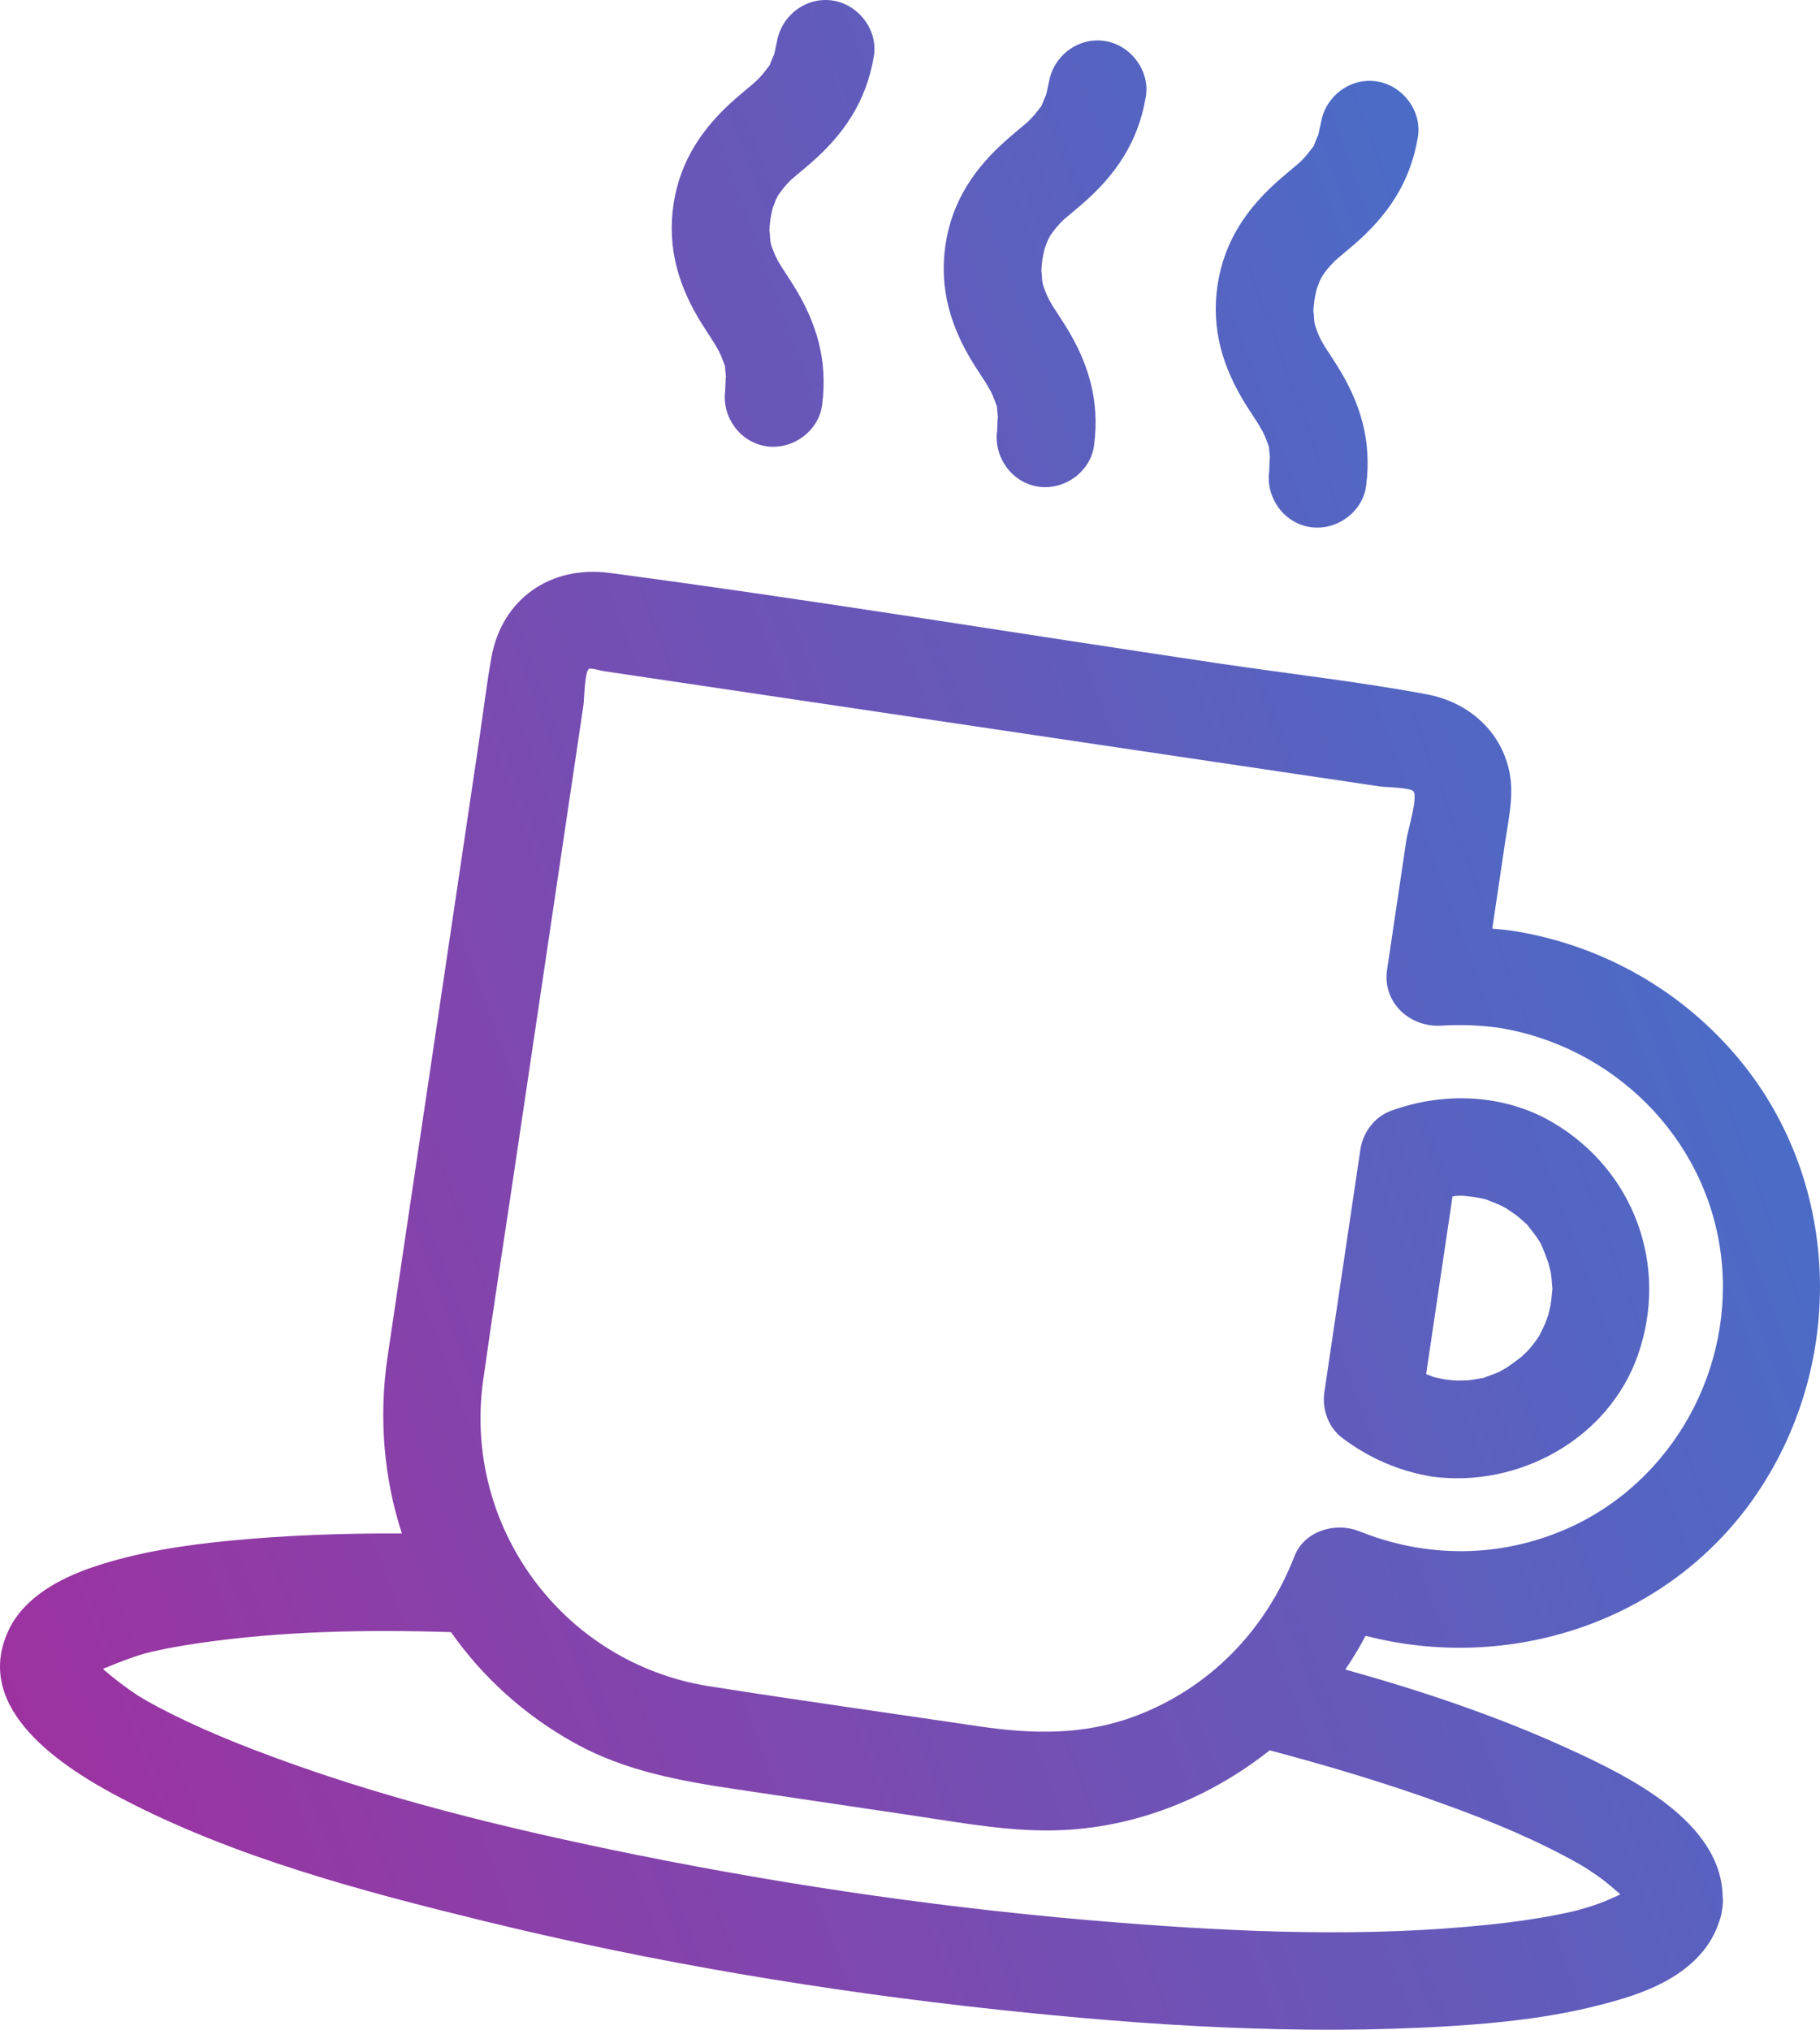 <?xml version="1.0" encoding="UTF-8"?>
<svg id="_レイヤー_2" data-name="レイヤー 2" xmlns="http://www.w3.org/2000/svg" xmlns:xlink="http://www.w3.org/1999/xlink" viewBox="0 0 79.343 88.473">
  <defs>
    <style>
      .cls-1 {
        fill: url(#_新規グラデーションスウォッチ_3);
      }

      .cls-1, .cls-2, .cls-3, .cls-4, .cls-5 {
        stroke-width: 0px;
      }

      .cls-2 {
        fill: url(#_新規グラデーションスウォッチ_3-5);
      }

      .cls-3 {
        fill: url(#_新規グラデーションスウォッチ_3-2);
      }

      .cls-4 {
        fill: url(#_新規グラデーションスウォッチ_3-4);
      }

      .cls-5 {
        fill: url(#_新規グラデーションスウォッチ_3-3);
      }
    </style>
    <linearGradient id="_新規グラデーションスウォッチ_3" data-name="新規グラデーションスウォッチ 3" x1="-66.324" y1="98.191" x2="145.611" y2="19.938" gradientUnits="userSpaceOnUse">
      <stop offset="0" stop-color="#e4007f"/>
      <stop offset="1" stop-color="#00a0e9"/>
    </linearGradient>
    <linearGradient id="_新規グラデーションスウォッチ_3-2" data-name="新規グラデーションスウォッチ 3" x1="-64.397" y1="103.41" x2="147.538" y2="25.157" xlink:href="#_新規グラデーションスウォッチ_3"/>
    <linearGradient id="_新規グラデーションスウォッチ_3-3" data-name="新規グラデーションスウォッチ 3" x1="-82.927" y1="53.223" x2="129.008" y2="-25.03" xlink:href="#_新規グラデーションスウォッチ_3"/>
    <linearGradient id="_新規グラデーションスウォッチ_3-4" data-name="新規グラデーションスウォッチ 3" x1="-80.932" y1="58.627" x2="131.003" y2="-19.626" xlink:href="#_新規グラデーションスウォッチ_3"/>
    <linearGradient id="_新規グラデーションスウォッチ_3-5" data-name="新規グラデーションスウォッチ 3" x1="-78.937" y1="64.031" x2="132.998" y2="-14.222" xlink:href="#_新規グラデーションスウォッチ_3"/>
  </defs>
  <g id="_本体" data-name="本体">
    <g>
      <path class="cls-1" d="M76.428,65.341c4.035-5.709,3.912-13.676-.568-19.118-2.51-3.048-6.015-5.029-9.909-5.651-.298-.04-.596-.071-.895-.094l.566-3.81c.144-.972.378-1.981.193-2.962-.347-1.84-1.814-3.108-3.613-3.442-3.014-.56-6.085-.904-9.116-1.354-8.836-1.313-17.664-2.763-26.519-3.939-2.539-.337-4.682,1.116-5.142,3.678-.216,1.205-.361,2.427-.54,3.638l-2.26,15.214c-.577,3.887-1.16,7.773-1.732,11.66-.39,2.649-.155,5.267.626,7.679-2.477-.012-4.951.072-7.405.306-2.055.196-4.144.505-6.104,1.175-1.426.487-2.975,1.32-3.641,2.751-1.603,3.442,2.39,5.984,4.918,7.309,4.917,2.577,10.484,4.05,15.847,5.361,7.344,1.796,14.832,3.044,22.347,3.852,6.532.703,13.174,1.125,19.741.72,2.152-.133,4.31-.363,6.404-.89,1.612-.406,3.351-.953,4.496-2.234.377-.422.652-.895.821-1.42.061-.163.11-.339.134-.537.038-.211.038-.404.023-.589-.08-3.273-4.143-5.238-6.693-6.406-3.127-1.433-6.42-2.536-9.758-3.467.32-.475.617-.964.884-1.47,6.23,1.612,13.073-.551,16.897-5.96ZM62.321,78.416c2.006.704,4.001,1.485,5.882,2.481.2.106.399.214.596.326.044.025.22.13.31.183.096.063.303.198.339.223.152.103.302.21.449.32.243.183.463.389.697.581.011.015.024.029.035.044-.005.004-.012.008-.017.012-.287.127-.568.262-.864.371-.313.115-.633.21-.954.301-.069.018-.158.041-.216.054-.251.056-.503.111-.756.16-.938.182-1.887.312-2.837.412-5.401.573-10.888.34-16.29-.087-7.034-.555-14.044-1.554-20.96-2.952-5.652-1.142-11.311-2.513-16.701-4.591-.973-.375-1.938-.776-2.882-1.22-.412-.194-.822-.396-1.225-.609-.172-.091-.343-.184-.513-.28-.08-.045-.292-.174-.388-.231-.528-.343-1.017-.719-1.496-1.129-.001-.001-.002-.001-.003-.002-.001-.002-.001-.002-.003-.004-.008-.011-.018-.022-.026-.033.009-.007.013-.011.02-.017.008-.003.01-.002.021-.007.588-.243,1.163-.472,1.774-.65.098-.025.26-.068.331-.084.189-.043.378-.082.567-.12.48-.095.962-.176,1.446-.246,3.627-.528,7.326-.598,11.004-.481,1.369,1.947,3.183,3.613,5.399,4.841,2.216,1.228,4.646,1.654,7.111,2.02,2.553.379,5.106.758,7.659,1.138,2.18.324,4.351.74,6.567.626,3.283-.168,6.401-1.451,8.954-3.472,2.35.619,4.68,1.313,6.97,2.118ZM59.25,66.744c-1.032-.417-2.39-.016-2.819,1.09-1.247,3.214-3.683,5.74-6.926,6.963-2.252.849-4.508.794-6.839.448-3.915-.582-7.837-1.128-11.746-1.745-6.376-1.006-10.75-6.945-9.857-13.33.422-3.014.895-6.023,1.342-9.034.746-5.02,1.491-10.039,2.237-15.059.265-1.786.531-3.572.796-5.358.032-.215.046-1.426.234-1.561.079-.056.533.079.623.092.506.075,1.011.15,1.517.225,1.828.272,3.656.543,5.484.815,4.98.74,9.961,1.48,14.941,2.219,3.978.591,7.956,1.182,11.934,1.773.196.029,1.331.043,1.454.216.189.267-.262,1.765-.309,2.077-.184,1.237-.368,2.474-.551,3.711-.098.662-.197,1.323-.295,1.985-.213,1.435,1.001,2.523,2.372,2.435.844-.054,1.641-.021,2.481.09,4.994.797,9.026,4.761,9.691,9.819.657,4.994-2.084,9.993-6.717,12.024-2.907,1.275-6.108,1.288-9.047.101Z"/>
      <path class="cls-3" d="M71.4,59.073c1.374-3.895-.168-8.081-3.728-10.159-2.129-1.244-4.761-1.331-7.046-.491-.7.258-1.21.942-1.318,1.669-.459,3.091-.918,6.181-1.377,9.272-.066.443-.132.886-.197,1.329-.108.728.18,1.53.776,1.98,1.162.878,2.471,1.448,3.908,1.688,3.769.507,7.691-1.624,8.983-5.287ZM62.172,59.895c.384-2.582.767-5.164,1.151-7.746.062-.007.123-.017.185-.025.104-.002.159-.005.187-.007.069.004.138.007.206.015.224.021.445.053.665.098.07.014.139.032.209.049.019.006.029.01.053.018.204.085.411.157.611.253.084.04.165.087.247.131-.01.005.319.213.386.265.17.132.328.276.488.421.01.009.012.01.02.018.013.018.02.029.041.056.131.17.267.333.388.51.051.075.1.151.148.228.131.286.239.572.344.866.02.089.095.354.106.428.029.191.049.383.06.576.004.067.008.112.011.144-.002.015-.003.02-.005.039-.026.228-.042.455-.082.682-.007.04-.073.3-.098.416-.045.121-.107.296-.119.325-.084.201-.185.392-.281.587-.049.073-.099.146-.151.218-.096.13-.196.256-.302.379-.05.058-.255.242-.316.302-.199.157-.4.307-.609.451-.076.041-.31.183-.38.214-.198.088-.402.152-.603.23-.028.011-.038.016-.056.024-.014.002-.018.002-.036.005-.217.036-.431.078-.65.1-.085.008-.441.005-.474.013-.156-.012-.312-.023-.468-.043-.179-.03-.358-.065-.534-.109-.035-.019-.211-.083-.339-.13Z"/>
      <path class="cls-5" d="M33.802,8.755c.041-.091.098-.196.125-.246.079-.113.158-.226.246-.332.095-.114.197-.219.3-.326.032-.03.074-.067.122-.107.231-.195.464-.389.694-.586,1.494-1.284,2.478-2.731,2.807-4.708.19-1.139-.672-2.26-1.799-2.427-1.162-.173-2.237.657-2.427,1.8-.01.06-.092.407-.116.532-.05.108-.162.381-.177.421-.012.032-.016.047-.022.066-.011.013-.017.019-.031.037-.098.125-.189.255-.293.376-.058.067-.12.129-.18.193-.052.051-.145.142-.191.18-.252.209-.503.421-.751.635-1.449,1.253-2.465,2.722-2.749,4.659-.281,1.91.235,3.587,1.236,5.193.173.278.359.549.534.826.043.069.171.303.187.324.034.068.07.135.101.204.065.146.113.295.171.444.008.021.012.028.019.043 0.0.022-0.0.037.002.071.01.139.028.279.042.419-.022-.127-.027.484-.039.579-.15,1.145.643,2.256,1.8,2.427,1.13.168,2.277-.65,2.427-1.799.256-1.956-.24-3.615-1.276-5.257-.175-.277-.356-.551-.534-.826-.06-.093-.279-.536-.042-.048-.068-.139-.142-.274-.205-.416-.067-.152-.121-.308-.174-.465-.011-.06-.023-.12-.031-.18-.004-.063-.022-.373-.036-.427.01-.161.022-.324.046-.483.024-.158.06-.317.096-.475.028-.064.097-.263.122-.319Z"/>
      <path class="cls-4" d="M45.661,10.517c.04-.091.098-.196.124-.246.079-.113.158-.226.246-.332.095-.114.197-.219.299-.325.033-.03.074-.067.122-.108.231-.195.464-.389.694-.586,1.494-1.284,2.477-2.731,2.807-4.708.19-1.139-.672-2.26-1.799-2.427-1.162-.173-2.237.657-2.427,1.8-.01.06-.092.407-.116.532-.05.108-.162.381-.177.421-.012.032-.016.047-.022.066-.011.013-.017.019-.031.037-.099.125-.189.254-.293.376-.058.067-.119.129-.18.192-.052.051-.145.142-.191.18-.252.209-.504.421-.751.635-1.449,1.253-2.465,2.722-2.749,4.659-.281,1.91.235,3.587,1.236,5.193.174.278.359.549.534.826.043.069.171.303.187.324.034.068.07.135.1.204.065.146.113.295.171.444.008.021.012.027.019.043.001.022-0.0.037.002.071.01.139.028.279.042.419-.022-.126-.027.484-.039.579-.15,1.145.643,2.256,1.8,2.427,1.13.168,2.277-.65,2.427-1.799.256-1.956-.24-3.615-1.276-5.257-.175-.277-.356-.551-.534-.826-.06-.093-.279-.536-.042-.048-.068-.139-.142-.274-.205-.416-.067-.152-.121-.308-.174-.466-.011-.06-.023-.12-.031-.18-.004-.063-.022-.372-.036-.427.01-.162.022-.324.046-.483.024-.158.06-.317.097-.475.028-.064.097-.263.122-.319Z"/>
      <path class="cls-2" d="M57.52,12.279c.041-.091.099-.196.125-.246.079-.113.158-.226.246-.332.095-.114.197-.219.299-.325.032-.03.074-.067.122-.108.231-.195.464-.389.694-.586,1.494-1.284,2.477-2.731,2.807-4.708.19-1.139-.672-2.26-1.799-2.427-1.162-.173-2.237.657-2.427,1.8-.01.06-.092.407-.116.532-.05.108-.162.381-.177.421-.012.032-.016.047-.022.066-.011.013-.017.019-.031.037-.099.125-.189.254-.293.376-.057.067-.12.129-.18.193-.052.051-.145.142-.191.18-.252.209-.503.421-.751.635-1.449,1.253-2.465,2.722-2.749,4.659-.281,1.91.235,3.587,1.236,5.193.174.278.359.549.534.826.043.069.171.302.187.324.034.068.07.135.1.204.065.146.113.295.171.444.008.021.012.028.019.043 0.0.022-0.0.037.002.071.01.139.028.279.042.419-.022-.127-.027.484-.039.579-.15,1.145.643,2.256,1.8,2.427,1.13.168,2.277-.65,2.427-1.799.256-1.956-.24-3.615-1.276-5.257-.175-.277-.356-.551-.534-.826-.06-.093-.279-.536-.042-.048-.068-.139-.142-.274-.205-.416-.067-.152-.121-.308-.174-.466-.011-.06-.023-.12-.031-.18-.004-.063-.022-.373-.036-.427.01-.162.022-.324.046-.483.024-.158.06-.317.097-.474.027-.064.097-.263.121-.319Z"/>
    </g>
  </g>
</svg>
